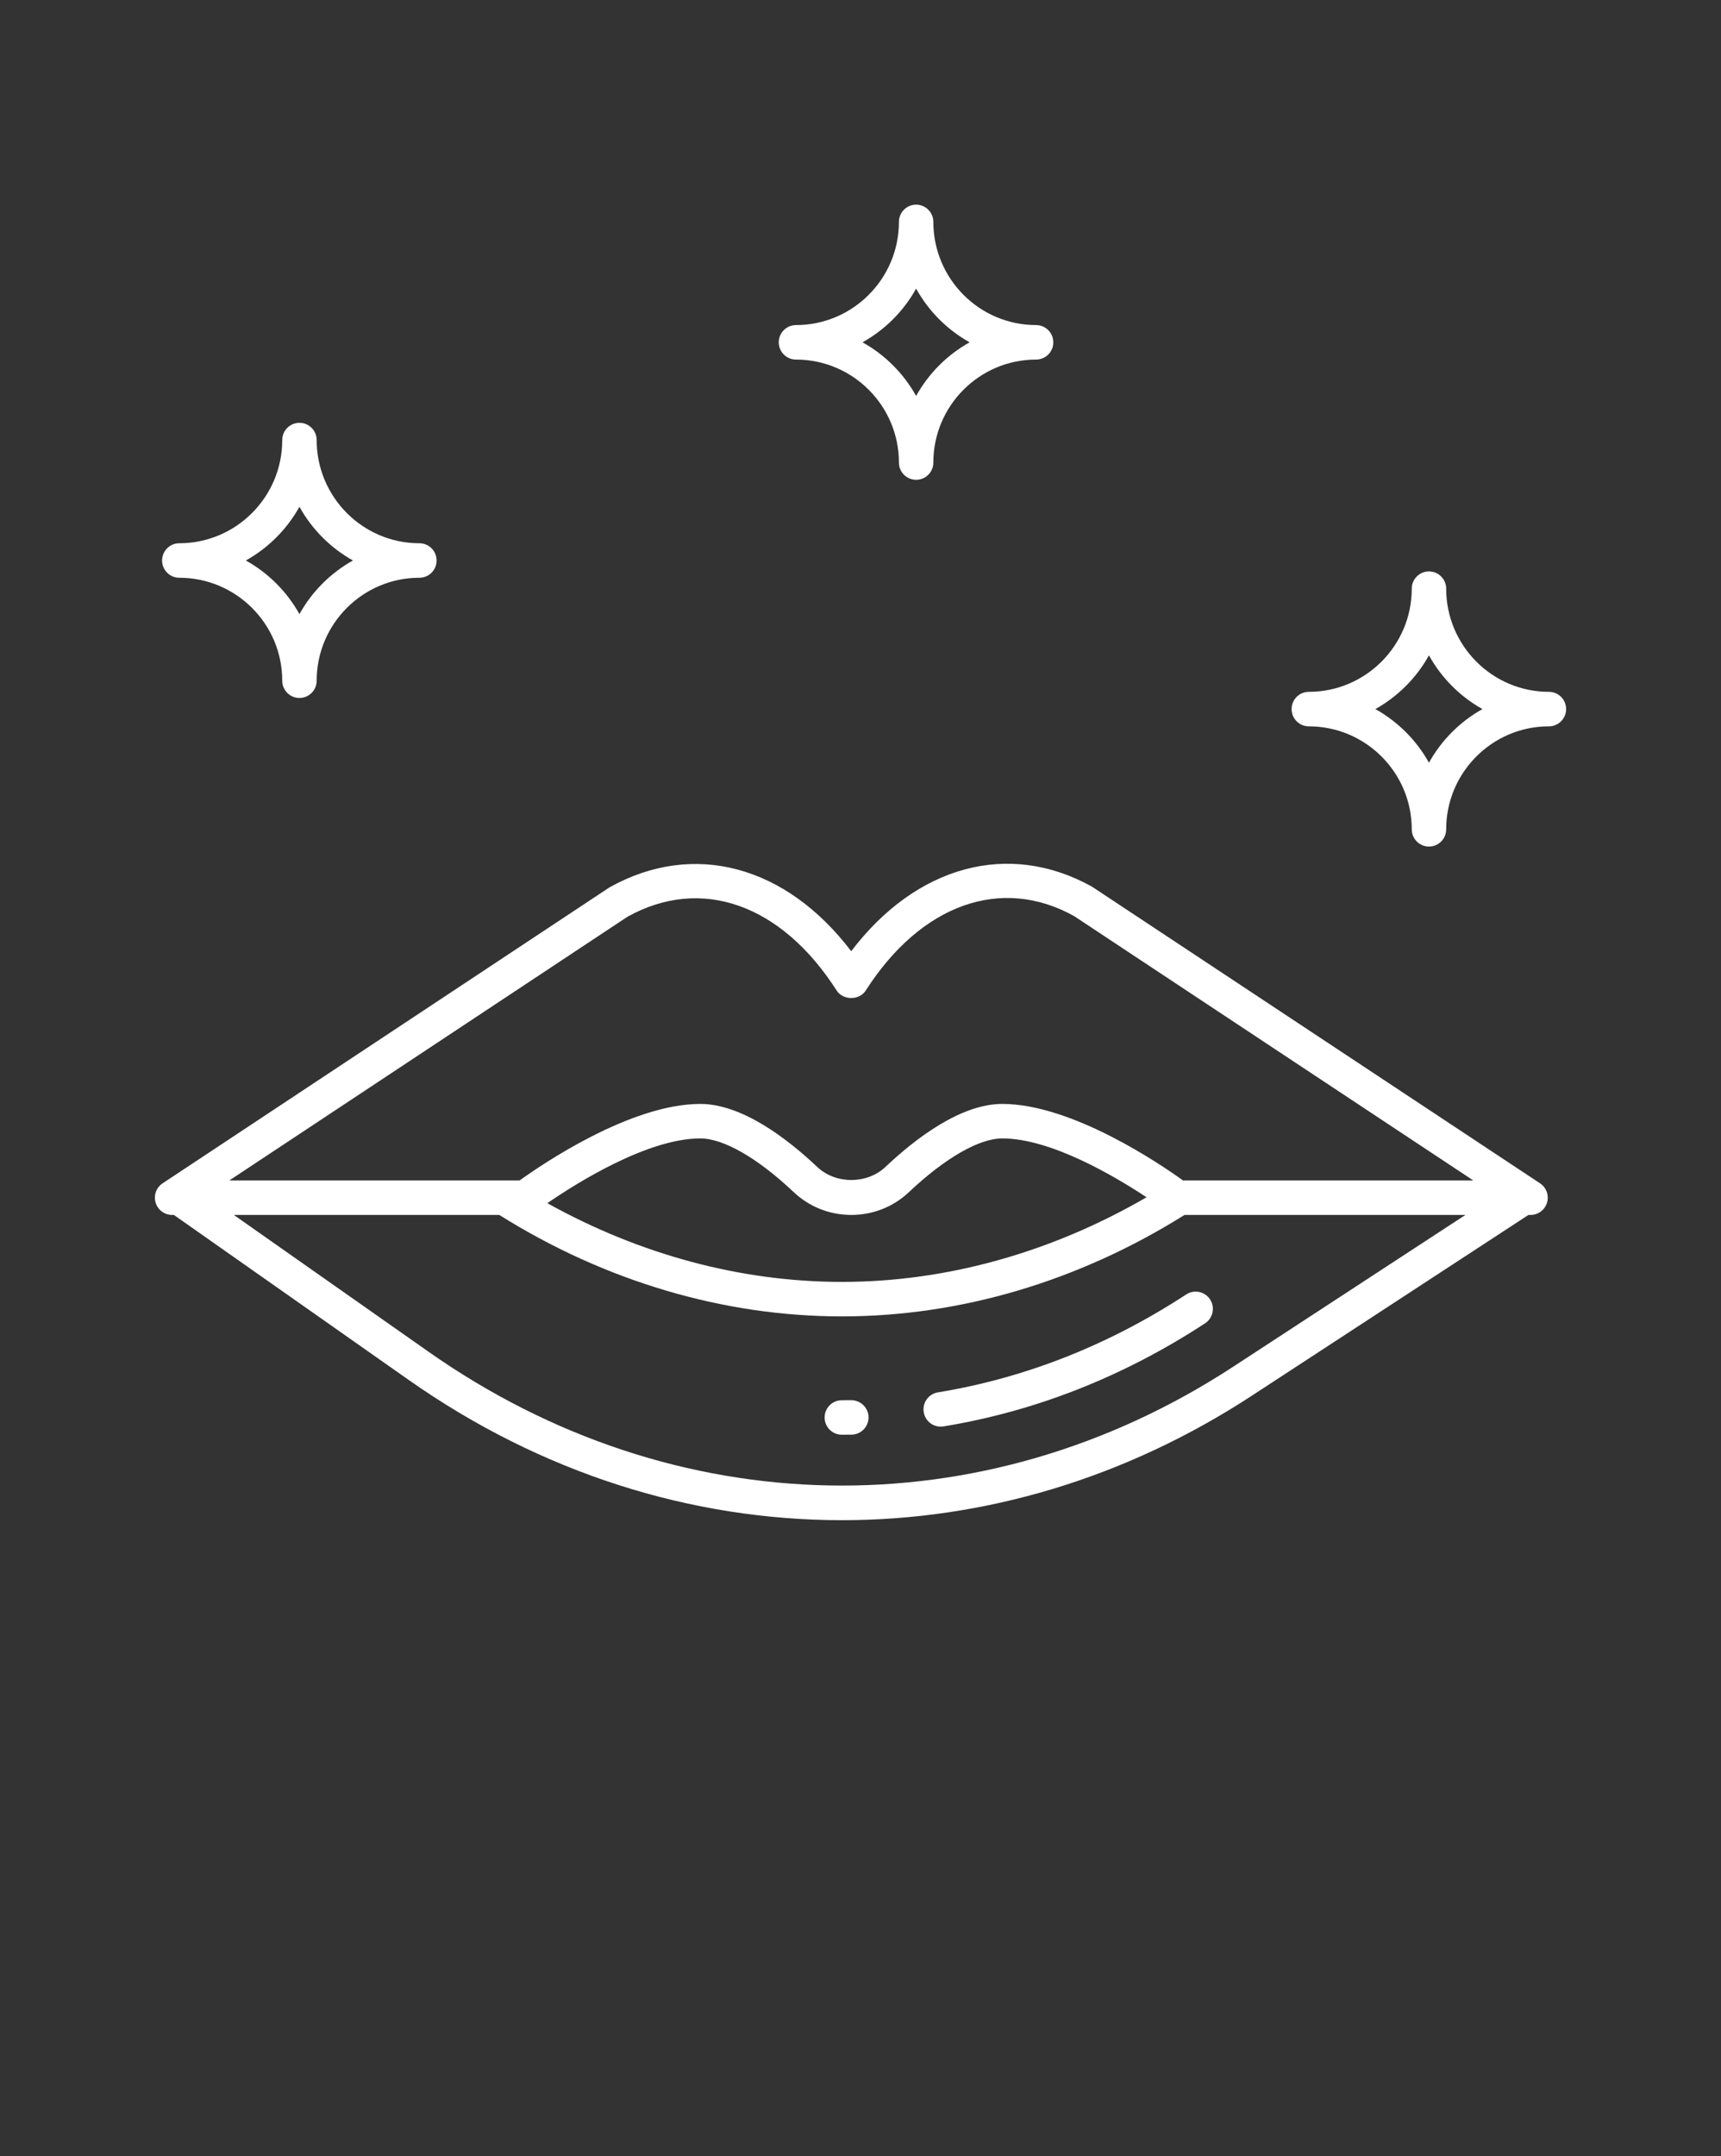 <?xml version="1.0" encoding="UTF-8"?> <svg xmlns="http://www.w3.org/2000/svg" width="123" height="154" viewBox="0 0 123 154" fill="none"><rect x="0" y="0" width="123" height="154" fill="#333333" stroke="none"/><path d="M12.814 41.267C16.871 41.267 20.172 44.566 20.172 48.622C20.172 49.303 20.723 49.854 21.402 49.854C22.081 49.854 22.632 49.303 22.632 48.622C22.632 44.566 25.926 41.267 29.974 41.267C30.654 41.267 31.204 40.717 31.204 40.035C31.204 39.355 30.654 38.803 29.974 38.803C25.926 38.803 22.632 35.497 22.632 31.433C22.632 30.752 22.081 30.201 21.402 30.201C20.723 30.201 20.172 30.752 20.172 31.433C20.172 35.497 16.871 38.803 12.814 38.803C12.135 38.803 11.584 39.355 11.584 40.035C11.584 40.717 12.135 41.267 12.814 41.267ZM21.401 36.197C22.293 37.806 23.622 39.139 25.226 40.034C23.622 40.928 22.293 42.259 21.401 43.865C20.508 42.259 19.177 40.928 17.57 40.034C19.177 39.139 20.508 37.806 21.401 36.197Z" fill="white"></path><path d="M110.701 49.416C106.653 49.416 103.358 46.11 103.358 42.046C103.358 41.365 102.808 40.814 102.128 40.814C101.449 40.814 100.898 41.365 100.898 42.046C100.898 46.11 97.597 49.416 93.54 49.416C92.861 49.416 92.311 49.967 92.311 50.648C92.311 51.329 92.861 51.88 93.54 51.88C97.597 51.88 100.898 55.179 100.898 59.235C100.898 59.916 101.449 60.467 102.128 60.467C102.808 60.467 103.358 59.916 103.358 59.235C103.358 55.179 106.653 51.88 110.701 51.88C111.38 51.88 111.931 51.329 111.931 50.648C111.931 49.967 111.38 49.416 110.701 49.416ZM102.127 54.478C101.234 52.872 99.903 51.541 98.297 50.647C99.903 49.752 101.234 48.419 102.127 46.81C103.019 48.419 104.348 49.752 105.952 50.647C104.348 51.541 103.019 52.872 102.127 54.478Z" fill="white"></path><path d="M56.888 25.683C60.945 25.683 64.246 28.983 64.246 33.039C64.246 33.72 64.797 34.271 65.476 34.271C66.155 34.271 66.706 33.72 66.706 33.039C66.706 28.983 70 25.683 74.049 25.683C74.728 25.683 75.279 25.132 75.279 24.451C75.279 23.77 74.728 23.219 74.049 23.219C70 23.219 66.706 19.913 66.706 15.85C66.706 15.169 66.155 14.618 65.476 14.618C64.797 14.618 64.246 15.169 64.246 15.85C64.246 19.913 60.945 23.219 56.888 23.219C56.209 23.219 55.658 23.77 55.658 24.451C55.658 25.132 56.209 25.683 56.888 25.683ZM65.475 20.614C66.367 22.223 67.696 23.556 69.3 24.45C67.696 25.344 66.367 26.675 65.475 28.282C64.582 26.675 63.251 25.344 61.644 24.45C63.251 23.556 64.582 22.223 65.475 20.614Z" fill="white"></path><path d="M110.066 84.52L78.039 63.328C72.076 60.014 65.478 61.839 60.835 67.942C56.196 61.842 49.599 60.018 43.568 63.377L11.622 84.52C11.169 84.82 10.966 85.381 11.123 85.902C11.279 86.423 11.758 86.779 12.3 86.779H12.427L29.192 98.552C38.69 105.232 49.429 108.582 60.178 108.582C70.281 108.582 80.393 105.622 89.485 99.68L109.24 86.779H109.388C109.93 86.779 110.409 86.423 110.565 85.902C110.722 85.381 110.518 84.82 110.066 84.52ZM88.141 97.616C70.235 109.318 48.189 108.9 30.606 96.536L16.712 86.779H35.682C43.247 91.517 51.709 94.026 60.171 94.026C68.634 94.026 77.097 91.517 84.658 86.779H104.735L88.141 97.616ZM39.118 85.939C41.101 84.575 46.238 81.314 50.051 81.314C51.711 81.314 54.144 82.712 56.726 85.149C57.839 86.201 59.301 86.779 60.844 86.779C62.386 86.779 63.849 86.201 64.961 85.149C67.545 82.712 69.978 81.314 71.636 81.314C75.099 81.314 79.649 84 81.944 85.517C75.139 89.46 67.654 91.562 60.171 91.562C52.953 91.562 45.73 89.615 39.118 85.939ZM84.549 84.315C83.007 83.204 76.645 78.85 71.636 78.85C68.672 78.85 65.453 81.3 63.274 83.357C61.965 84.593 59.723 84.593 58.414 83.357C56.236 81.3 53.017 78.85 50.051 78.85C45.043 78.85 38.682 83.204 37.139 84.315H16.392L44.843 65.482C50.111 62.553 55.841 64.573 59.8 70.756C60.252 71.461 61.417 71.461 61.87 70.756C65.832 64.569 71.571 62.547 76.764 65.432L105.295 84.315H84.549Z" fill="white"></path><path d="M66.018 100.866C66.117 101.472 66.639 101.9 67.231 101.9C67.296 101.9 67.364 101.895 67.431 101.884C74.009 100.805 80.299 98.328 86.127 94.52C86.695 94.148 86.856 93.384 86.484 92.814C86.113 92.245 85.351 92.086 84.782 92.455C79.243 96.076 73.272 98.43 67.033 99.452C66.363 99.562 65.908 100.195 66.018 100.866Z" fill="white"></path><path d="M60.824 100.009L60.166 100.014C59.486 100.014 58.935 100.565 58.935 101.246C58.935 101.927 59.486 102.478 60.166 102.478L60.863 102.473C61.543 102.462 62.084 101.901 62.074 101.222C62.063 100.541 61.499 100.006 60.824 100.009Z" fill="white"></path></svg> 